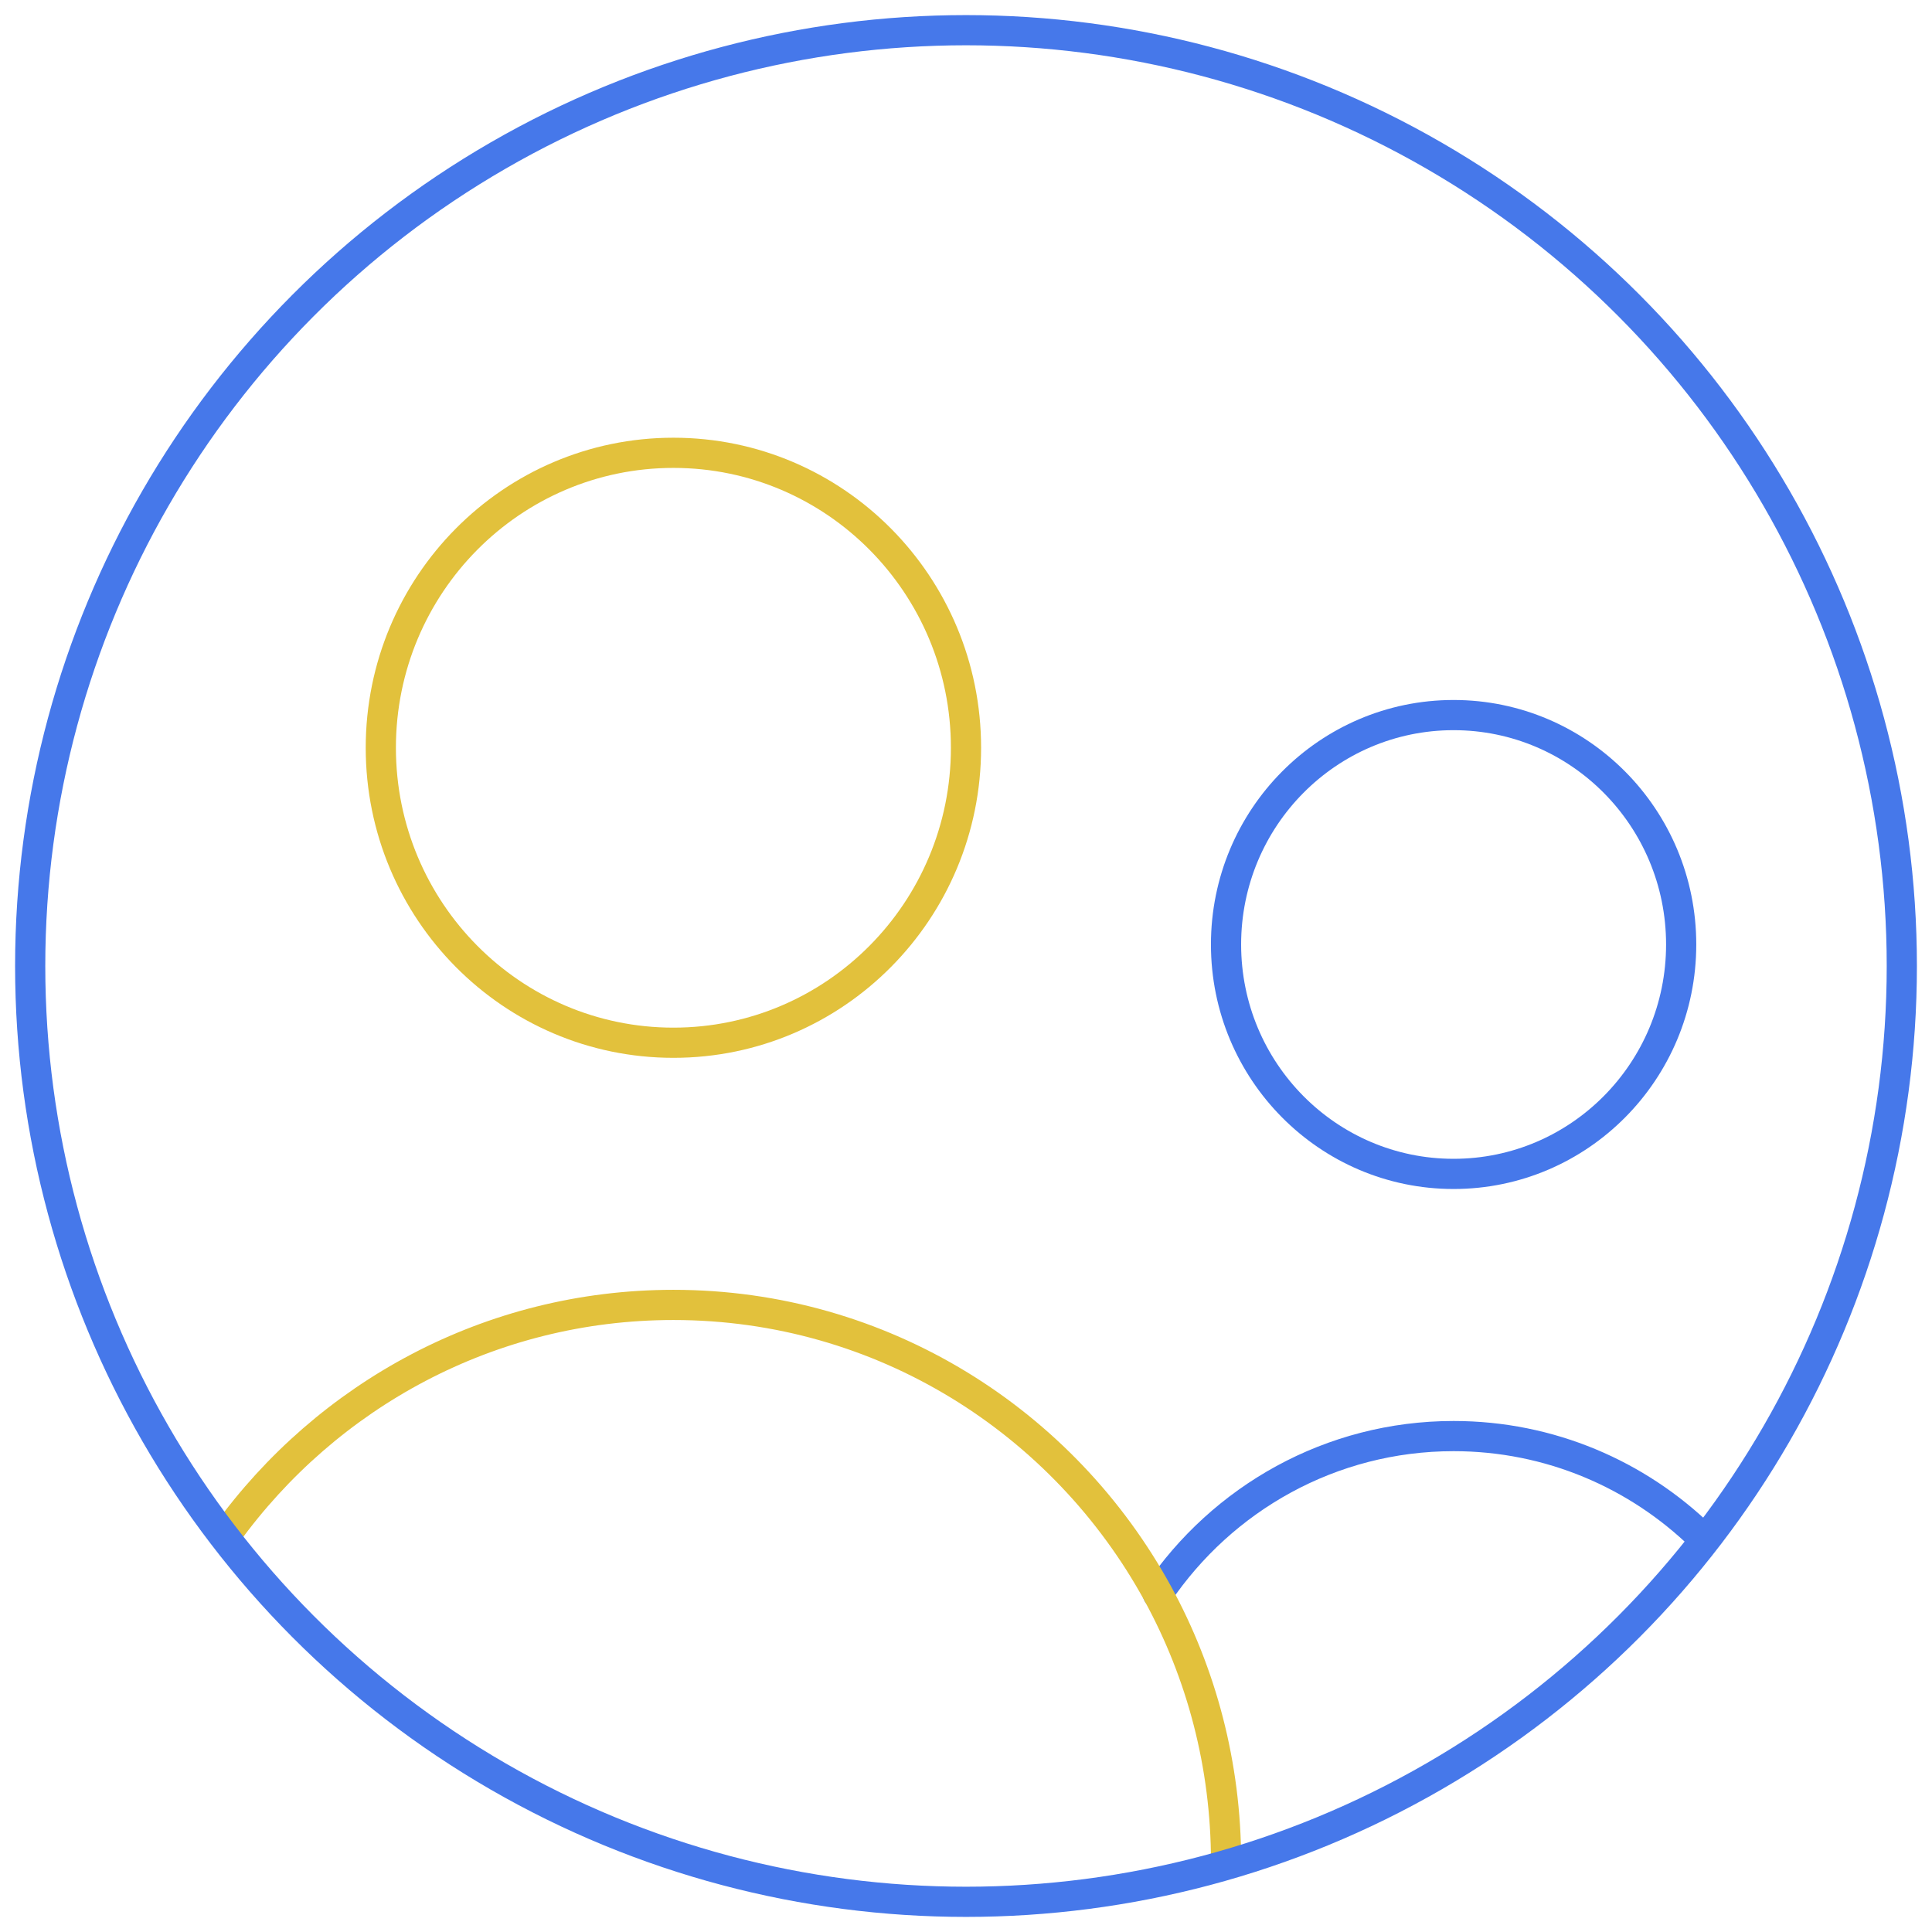 <svg width="64" height="64" viewBox="0 0 64 64" fill="none" xmlns="http://www.w3.org/2000/svg">
<path d="M38.355 52.798C40.488 49.644 44.08 47.572 48.152 47.572C51.346 47.572 54.245 48.846 56.375 50.918M55.691 31.287C55.691 35.484 52.316 38.887 48.152 38.887C43.989 38.887 40.614 35.484 40.614 31.287C40.614 27.09 43.989 23.688 48.152 23.688C52.316 23.688 55.691 27.09 55.691 31.287Z" stroke="#4678EA" stroke-linecap="round" stroke-linejoin="round"/>
<path d="M40.615 61.691V61.684C40.615 58.462 39.797 55.432 38.357 52.796C35.242 47.092 29.223 43.227 22.308 43.227C16.221 43.227 10.829 46.221 7.5 50.828M32 24.771C32 30.167 27.661 34.542 22.308 34.542C16.955 34.542 12.615 30.167 12.615 24.771C12.615 19.375 16.955 15 22.308 15C27.661 15 32 19.375 32 24.771Z" stroke="#E2C13C" stroke-linecap="round" stroke-linejoin="round"/>
<circle cx="32" cy="32" r="31" stroke="#4678EA"/>
</svg>
